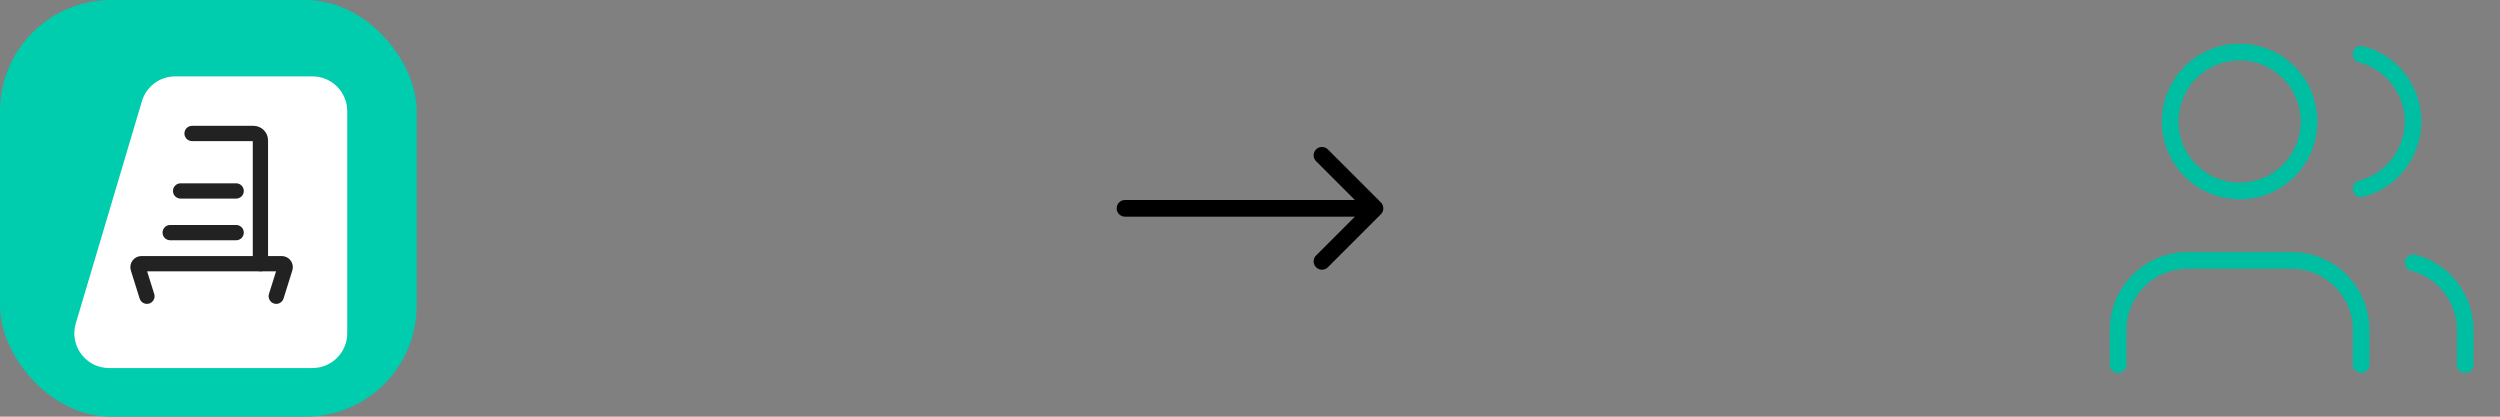 <svg width="300" height="50" viewBox="0 0 300 50" fill="none" xmlns="http://www.w3.org/2000/svg">
<rect x="0" y="0" width="300" height="50" fill="#808080" stroke="none"/>
<path d="M135 24C134.448 24 134 24.448 134 25C134 25.552 134.448 26 135 26L135 25L135 24ZM165.707 25.707C166.098 25.317 166.098 24.683 165.707 24.293L159.343 17.929C158.953 17.538 158.319 17.538 157.929 17.929C157.538 18.32 157.538 18.953 157.929 19.343L163.586 25L157.929 30.657C157.538 31.047 157.538 31.68 157.929 32.071C158.319 32.462 158.953 32.462 159.343 32.071L165.707 25.707ZM135 25L135 26L165 26L165 25L165 24L135 24L135 25Z" fill="black"/>
<path d="M283.339 43.75V39.583C283.339 37.373 282.461 35.254 280.898 33.691C279.335 32.128 277.215 31.25 275.005 31.25H262.505C260.295 31.25 258.175 32.128 256.613 33.691C255.05 35.254 254.172 37.373 254.172 39.583V43.75" stroke="#00BEA2" stroke-width="2" stroke-linecap="round" stroke-linejoin="round"/>
<path d="M283.328 6.516C285.115 6.979 286.698 8.022 287.827 9.482C288.957 10.942 289.57 12.736 289.57 14.582C289.57 16.428 288.957 18.222 287.827 19.682C286.698 21.142 285.115 22.186 283.328 22.649" stroke="#00BEA2" stroke-width="2" stroke-linecap="round" stroke-linejoin="round"/>
<path d="M295.828 43.753V39.586C295.827 37.739 295.212 35.946 294.081 34.487C292.95 33.027 291.366 31.985 289.578 31.523" stroke="#00BEA2" stroke-width="2" stroke-linecap="round" stroke-linejoin="round"/>
<path d="M268.755 22.917C273.358 22.917 277.089 19.186 277.089 14.583C277.089 9.981 273.358 6.25 268.755 6.25C264.153 6.25 260.422 9.981 260.422 14.583C260.422 19.186 264.153 22.917 268.755 22.917Z" stroke="#00BEA2" stroke-width="2" stroke-linecap="round" stroke-linejoin="round"/>
<g clip-path="url(#clip0_265_14118)">
<g clip-path="url(#clip1_265_14118)">
<rect width="50" height="50" rx="13.333" fill="#00CCAE"/>
</g>
<path d="M17.03 12.142C17.556 10.375 19.18 9.164 21.024 9.164H37.5C39.801 9.164 41.667 11.03 41.667 13.331V39.997C41.667 42.299 39.801 44.164 37.5 44.164H13.087C10.3 44.164 8.299 41.48 9.094 38.809L17.03 12.142Z" fill="white"/>
<path d="M23.047 16.016H30.417C30.877 16.016 31.25 16.389 31.25 16.849V31.641" stroke="#222222" stroke-width="1.833" stroke-linecap="round" stroke-linejoin="round"/>
<path d="M17.631 35.547L16.576 32.182C16.492 31.914 16.692 31.641 16.974 31.641H33.808C34.089 31.641 34.289 31.914 34.205 32.182L33.15 35.547" stroke="#222222" stroke-width="1.833" stroke-linecap="round" stroke-linejoin="round"/>
<path d="M20.422 27.914H28.338" stroke="#222222" stroke-width="1.833" stroke-linecap="round" stroke-linejoin="round"/>
<path d="M21.672 22.914H28.338" stroke="#222222" stroke-width="1.833" stroke-linecap="round" stroke-linejoin="round"/>
</g>
<defs>
<clipPath id="clip0_265_14118">
<rect width="50" height="50" fill="white"/>
</clipPath>
<clipPath id="clip1_265_14118">
<rect width="50" height="50" fill="white"/>
</clipPath>
</defs>
</svg>
